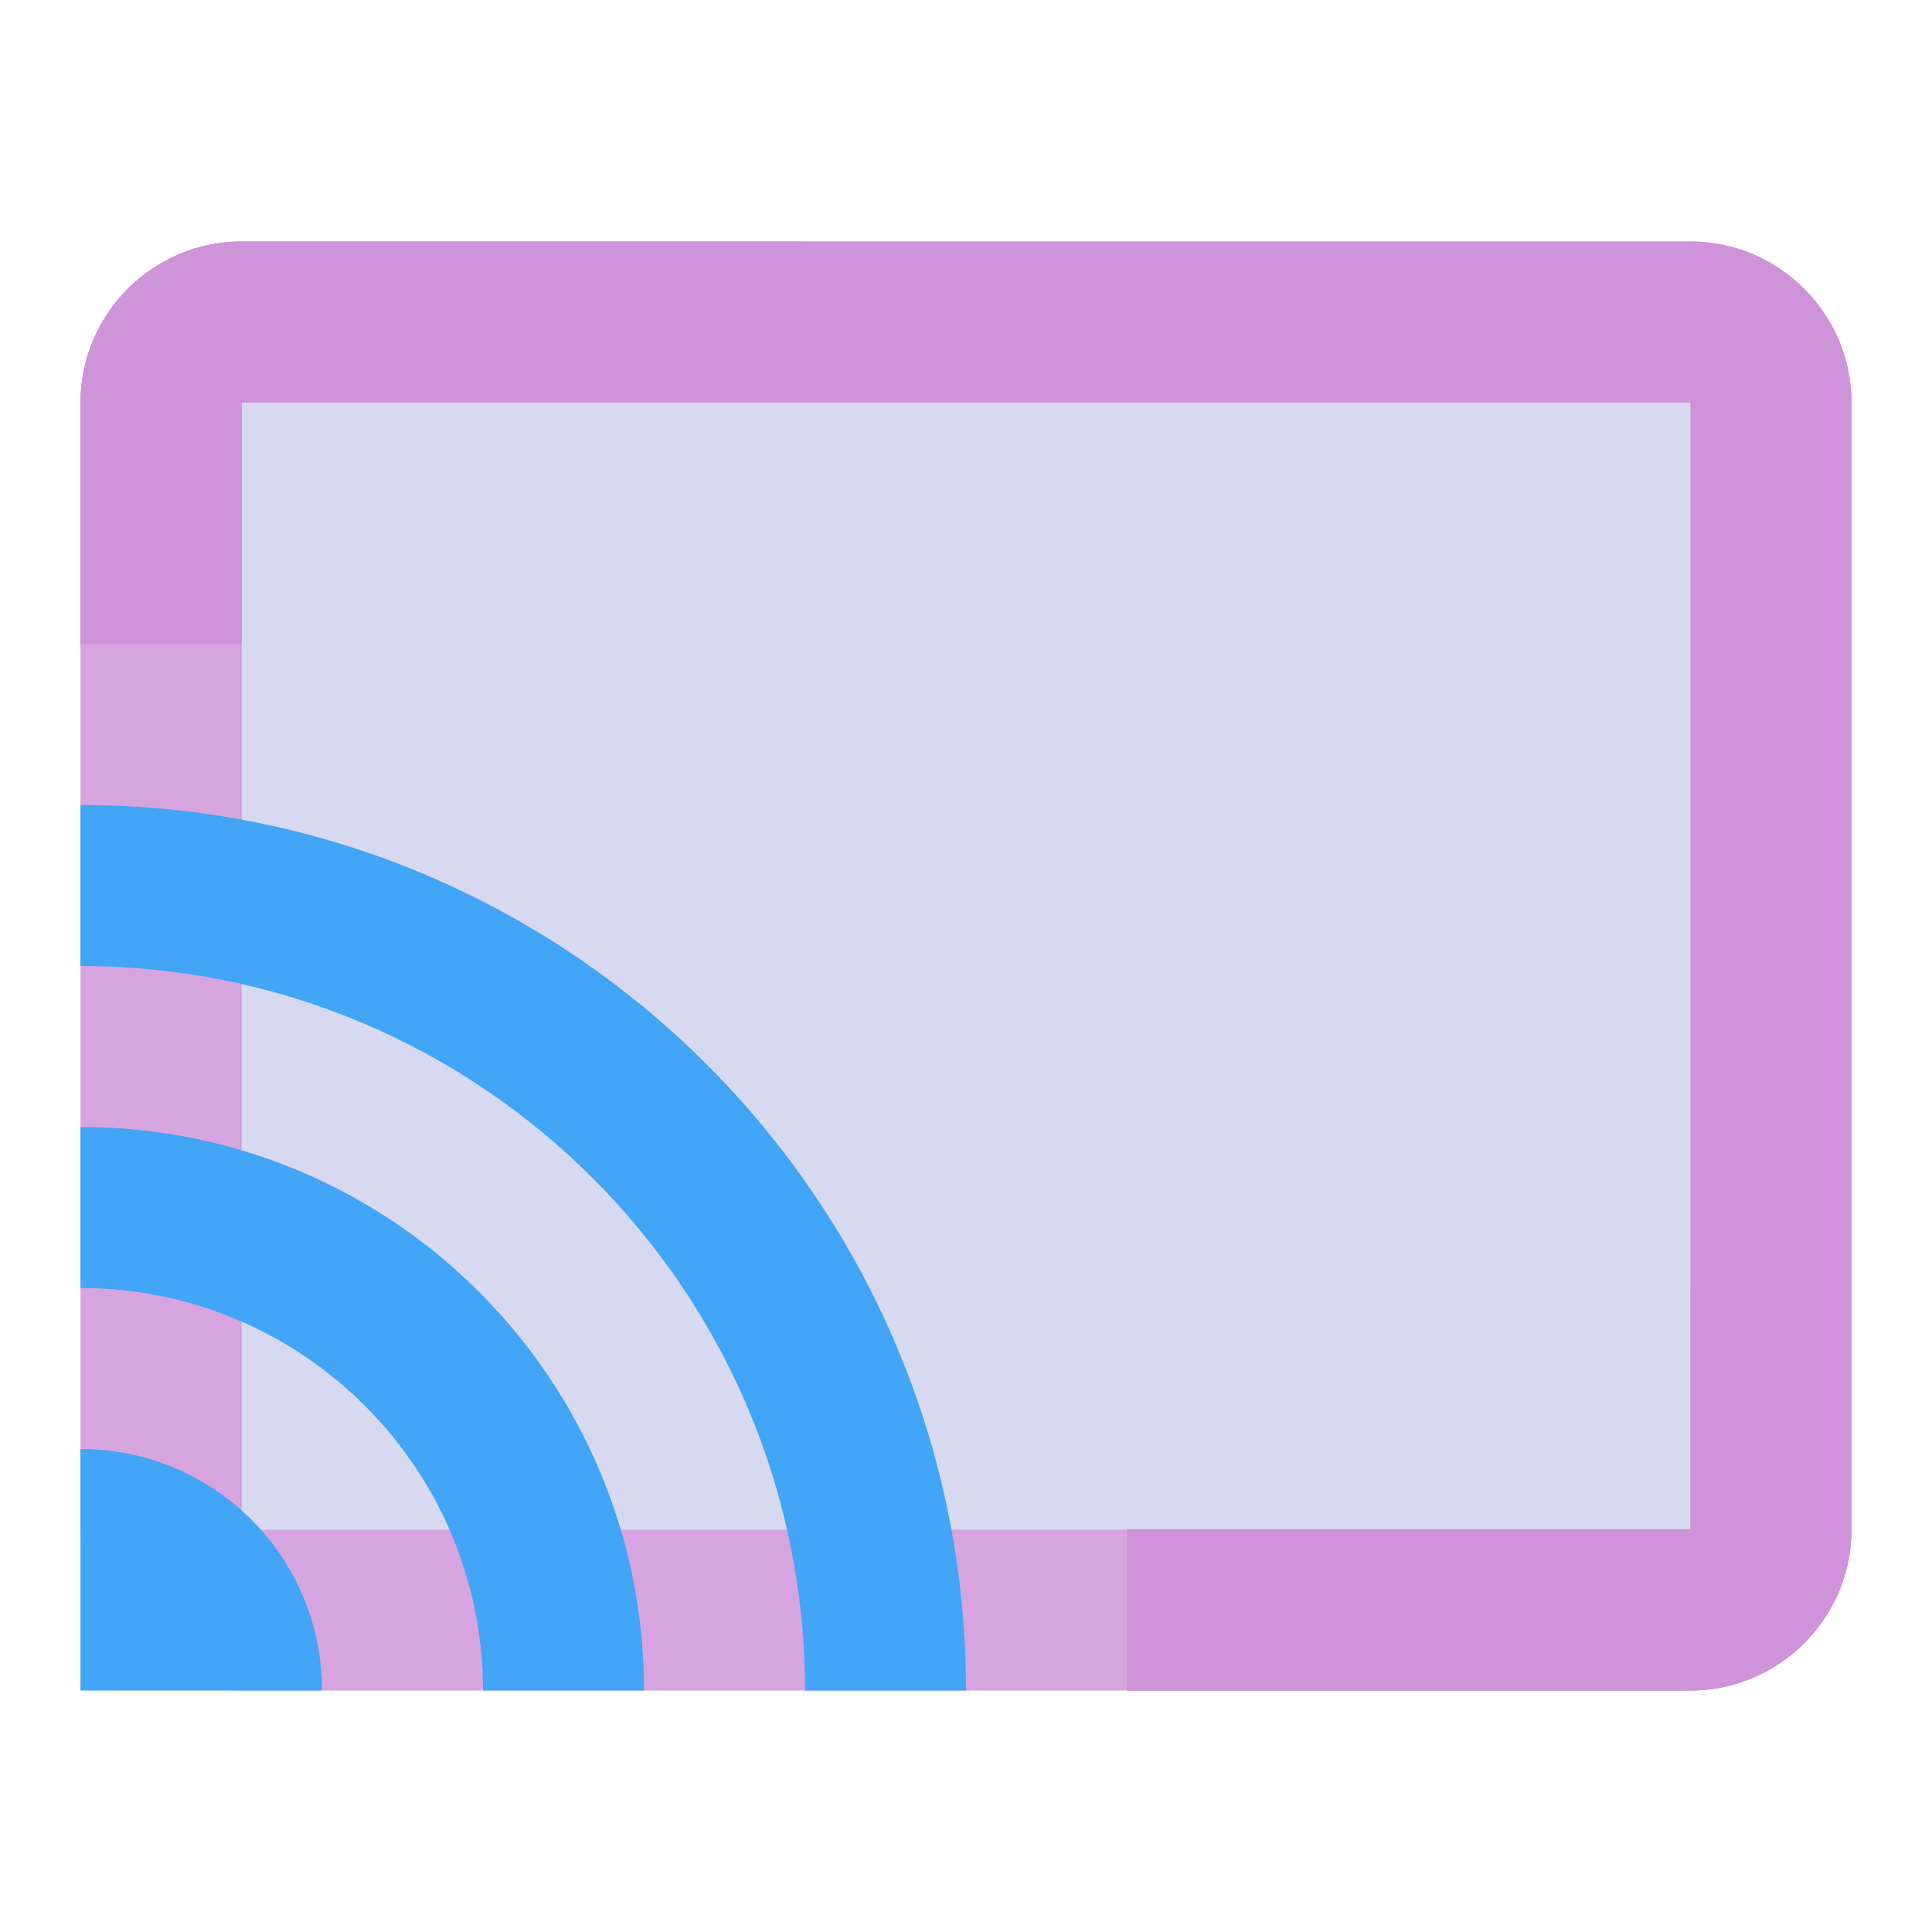 <?xml version="1.0" encoding="utf-8"?>
<!-- Generator: Adobe Illustrator 16.0.0, SVG Export Plug-In . SVG Version: 6.00 Build 0)  -->
<!DOCTYPE svg PUBLIC "-//W3C//DTD SVG 1.1//EN" "http://www.w3.org/Graphics/SVG/1.1/DTD/svg11.dtd">
<svg version="1.1" id="Capa_1" xmlns="http://www.w3.org/2000/svg" xmlns:xlink="http://www.w3.org/1999/xlink" x="0px" y="0px"
	 width="24px" height="24px" viewBox="0 0 24 24" enable-background="new 0 0 24 24" xml:space="preserve">
<rect x="2.99" y="5" opacity="0.7" fill="#C5CAE9" enable-background="new    " width="18.01" height="14"/>
<path opacity="0.6" fill="#BA68C8" enable-background="new    " d="M3,21h18c1.1,0,2-0.9,2-2v-3h-2v3H3V5h7V3H3C1.9,3,1,3.9,1,5v14
	C1,20.1,1.9,21,3,21z"/>
<path fill="none" d="M0,0h24v24H0V0z"/>
<path fill="none" d="M0,0h24v24H0V0z"/>
<path fill="#CE93D8" d="M21,3H3C1.9,3,1,3.9,1,5v3h2V5h18v14h-7v2h7c1.1,0,2-0.9,2-2V5C23,3.9,22.1,3,21,3z"/>
<path fill="#CE93D8" d="M21,3H3C1.9,3,1,3.9,1,5v3h2V5h18v14h-7v2h7c1.1,0,2-0.9,2-2V5C23,3.9,22.1,3,21,3z"/>
<path fill="#42A5F5" d="M1,18v3h3C4,19.34,2.66,18,1,18z"/>
<path fill="#42A5F5" d="M1,14v2c2.76,0,5,2.24,5,5h2C8,17.13,4.87,14,1,14z"/>
<path fill="#42A5F5" d="M1,10v2c4.97,0,9,4.03,9,9h2C12,14.92,7.07,10,1,10z"/>
</svg>
